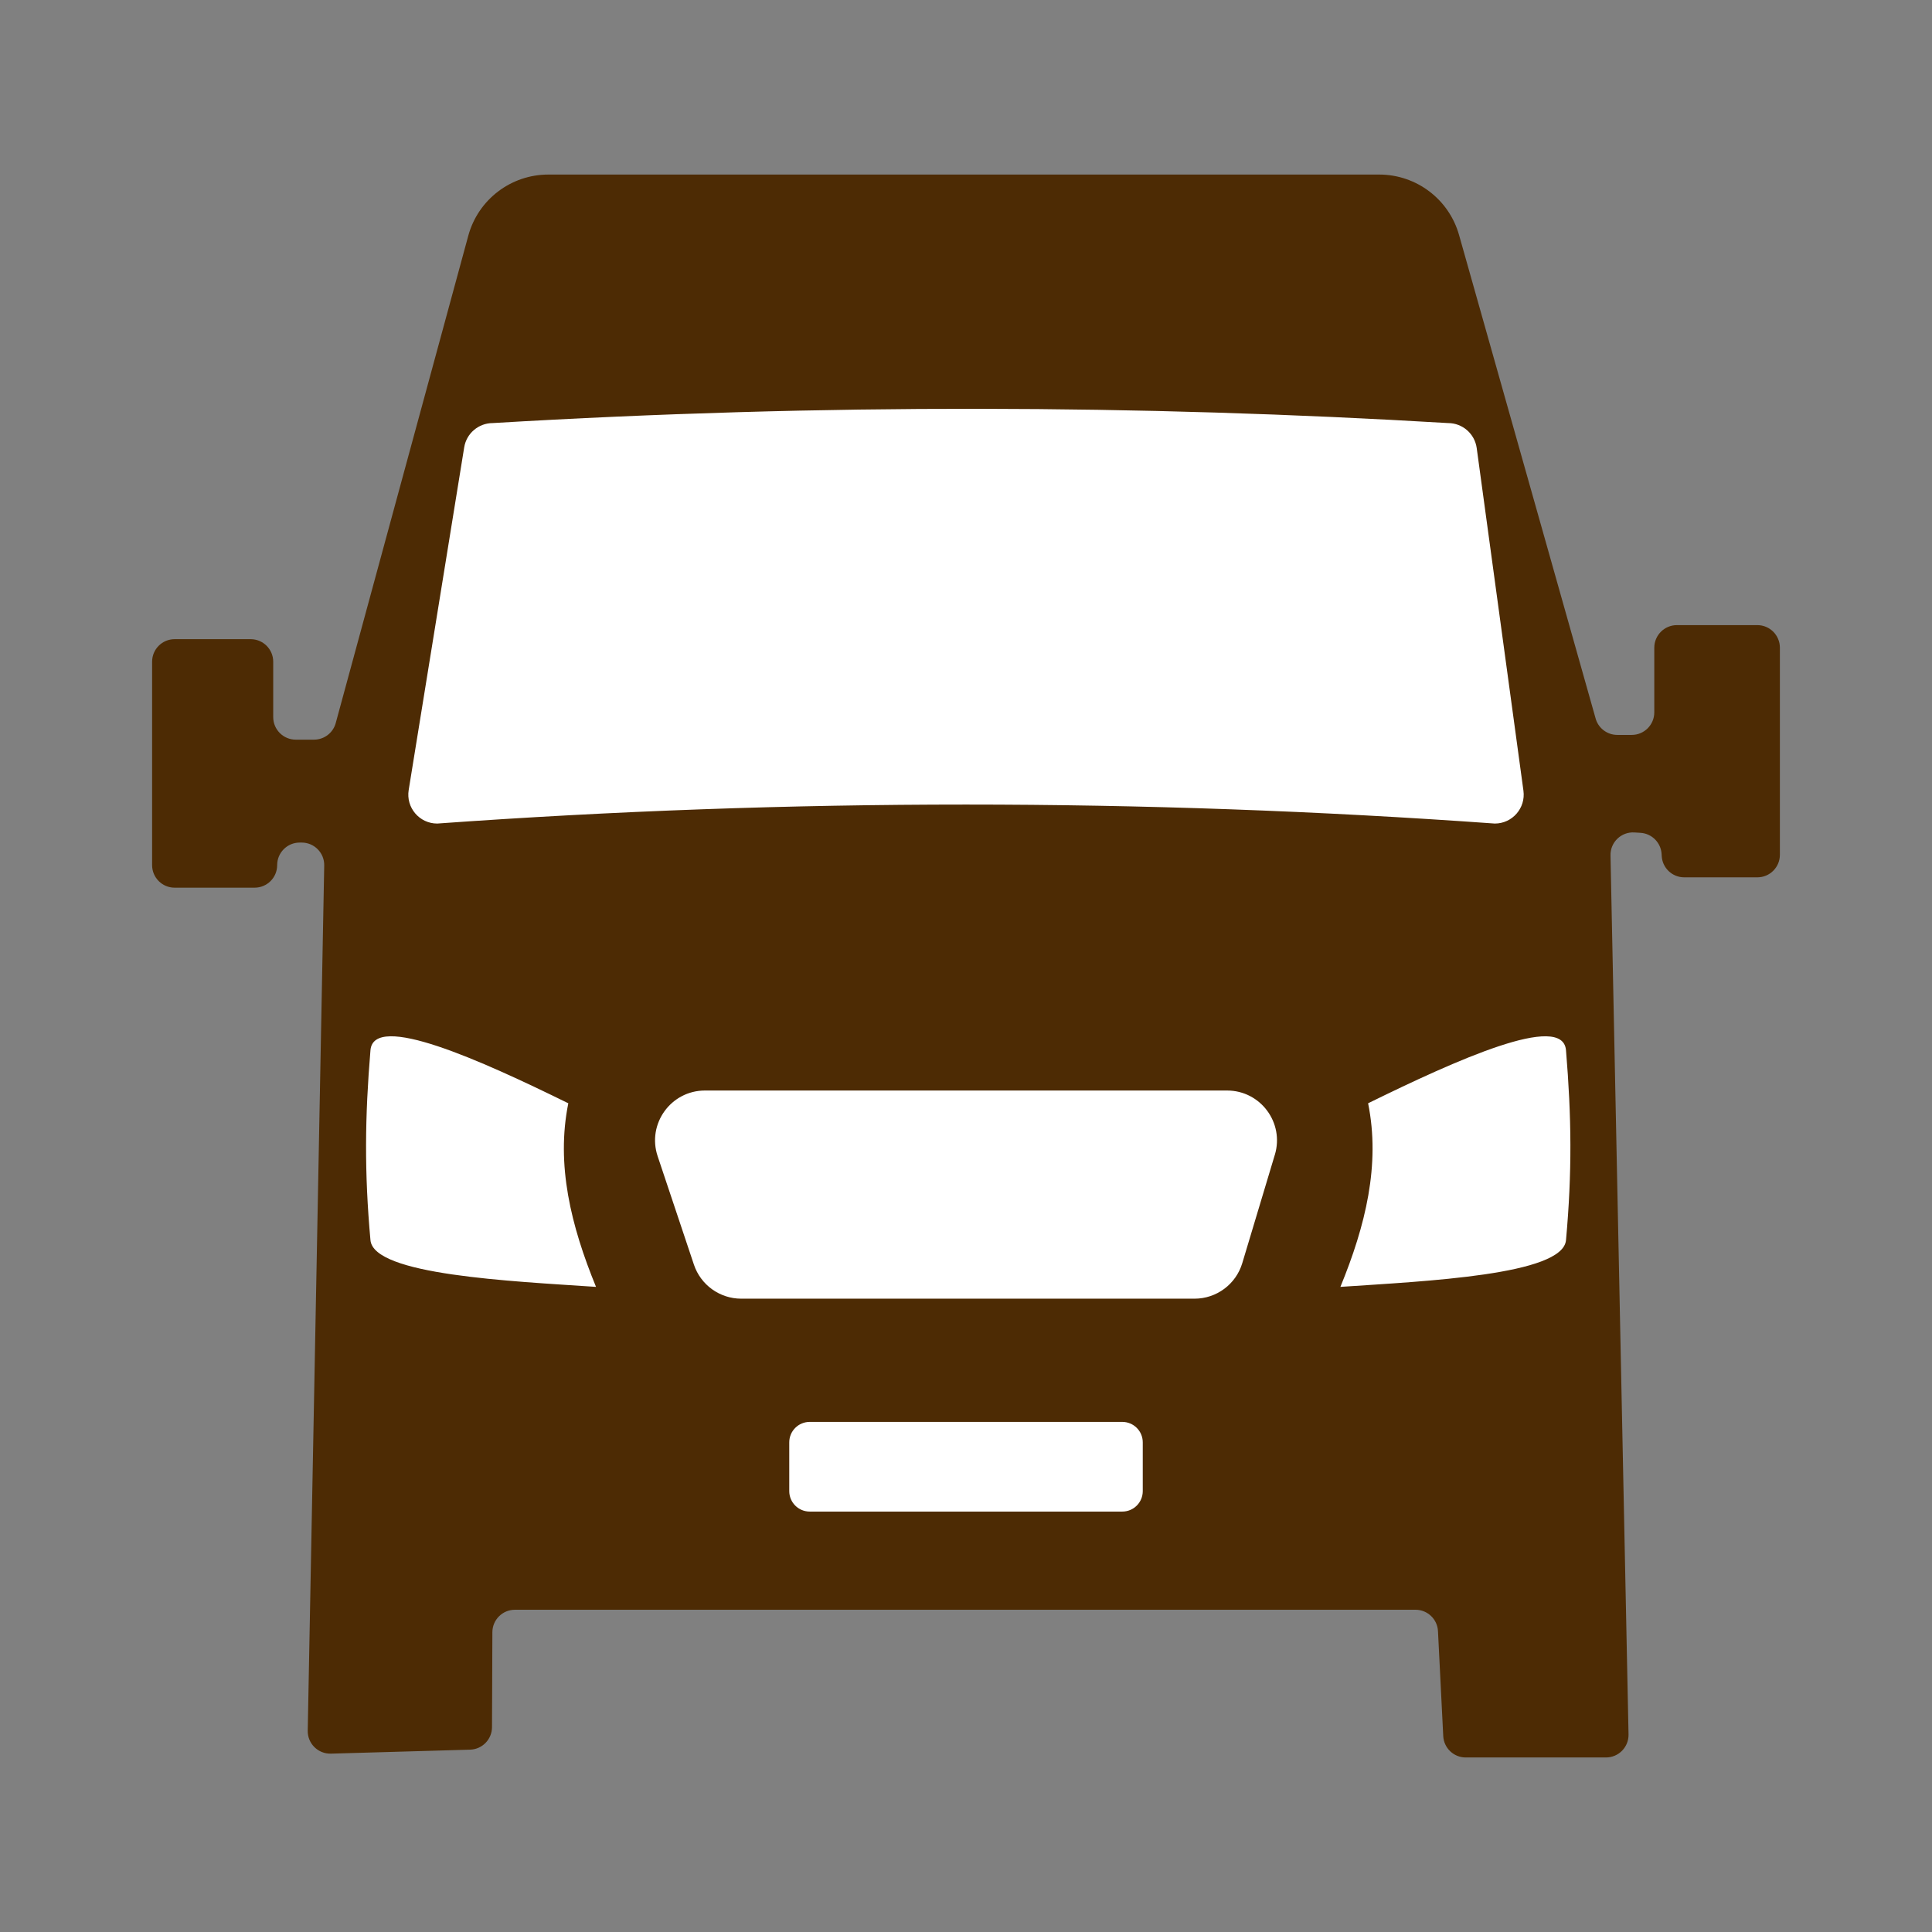 <svg xmlns="http://www.w3.org/2000/svg" id="Layer_2" data-name="Layer 2" viewBox="0 0 1080 1080"><rect x="0" y="0" width="1080" height="1080" fill="#808080" stroke="none"/><defs><style>      .cls-1 {        fill: #fff;      }      .cls-2 {        fill: #4d2b04;      }    </style></defs><polygon class="cls-1" points="797.76 207.79 841.79 255.7 866.55 480.29 213.05 471.7 204.64 419.42 257.08 207.79 797.76 207.79"></polygon><rect class="cls-1" x="193.79" y="543.18" width="693.4" height="329.65"></rect><path class="cls-2" d="M982.36,349.45h-44.98c-6.96,0-12.62,5.66-12.62,12.62v36.13c0,6.98-5.64,12.62-12.6,12.62h-8.07c-5.79,0-10.84-3.93-12.23-9.55l-76.24-269.91c-5.64-19.98-23.87-33.78-44.63-33.78h-464.46c-20.93,0-39.28,14.01-44.76,34.21l-73.99,272.02c-1.36,5.67-6.42,9.66-12.25,9.66h-10.2c-6.96,0-12.6-5.64-12.6-12.6v-30.97c0-6.96-5.66-12.6-12.62-12.6h-42.48c-6.96,0-12.6,5.64-12.6,12.6v113.7c0,6.98,5.64,12.62,12.6,12.62h44.69c3.48,0,6.63-1.41,8.93-3.69,2.28-2.28,3.69-5.43,3.69-8.93,0-6.96,5.64-12.6,12.6-12.6h1.1c7.05,0,12.74,5.79,12.6,12.84l-9.22,483.6c-.14,7.2,5.76,13.05,12.96,12.86l77.8-2.23c6.8-.19,12.23-5.76,12.25-12.56l.21-53.09c.02-6.94,5.66-12.56,12.6-12.56h503.42c6.72,0,12.25,5.27,12.58,11.97l2.94,58.64c.33,6.7,5.86,11.97,12.58,11.97h78.38c7.07,0,12.76-5.81,12.62-12.88l-10.08-491.37c-.16-7.38,6.02-13.31,13.38-12.84l3.39.21c6.4.4,11.48,5.55,11.8,11.97l.05.92c.33,6.72,5.86,11.99,12.6,11.99h40.86c6.96,0,12.6-5.64,12.6-12.6v-115.77c0-6.96-5.64-12.62-12.6-12.62ZM228.46,441.61l31.03-191.54c1.27-7.83,8.04-13.57,15.96-13.57,184.49-11,362.06-10.27,534.03,0,8.07,0,14.91,5.97,16.01,13.97l26.12,191.54c1.32,9.71-6.21,18.36-16.01,18.36-197.07-14.16-394.13-14.16-591.2,0-9.95,0-17.54-8.93-15.94-18.76ZM207.09,693.27c-3.45-37.94-3.1-69.01,0-106.18,1.79-21.42,61.5,5.53,110.6,29.65-6.96,34.35,1.5,68.53,15.49,102.63-47.96-3.22-124.32-6.63-126.09-26.1ZM638.81,833.55c0,6.32-5.12,11.43-11.43,11.43h-174.75c-6.32,0-11.43-5.12-11.43-11.43v-27.27c0-6.32,5.12-11.43,11.43-11.43h174.75c6.32,0,11.43,5.12,11.43,11.43v27.27ZM712.64,645.52l-18.2,60.59c-3.53,11.78-14.39,19.86-26.69,19.86h-253.4c-11.99,0-22.64-7.67-26.45-19.04l-20.27-60.59c-6.04-18.06,7.4-36.73,26.45-36.73h291.88c18.67,0,32.07,18.01,26.69,35.92ZM875.4,693.27c-1.77,19.47-78.15,22.88-126.11,26.1,14.01-34.11,22.45-68.28,15.49-102.63,49.12-24.12,108.83-51.07,110.62-29.65,3.1,37.17,3.45,68.25,0,106.18Z"></path></svg>